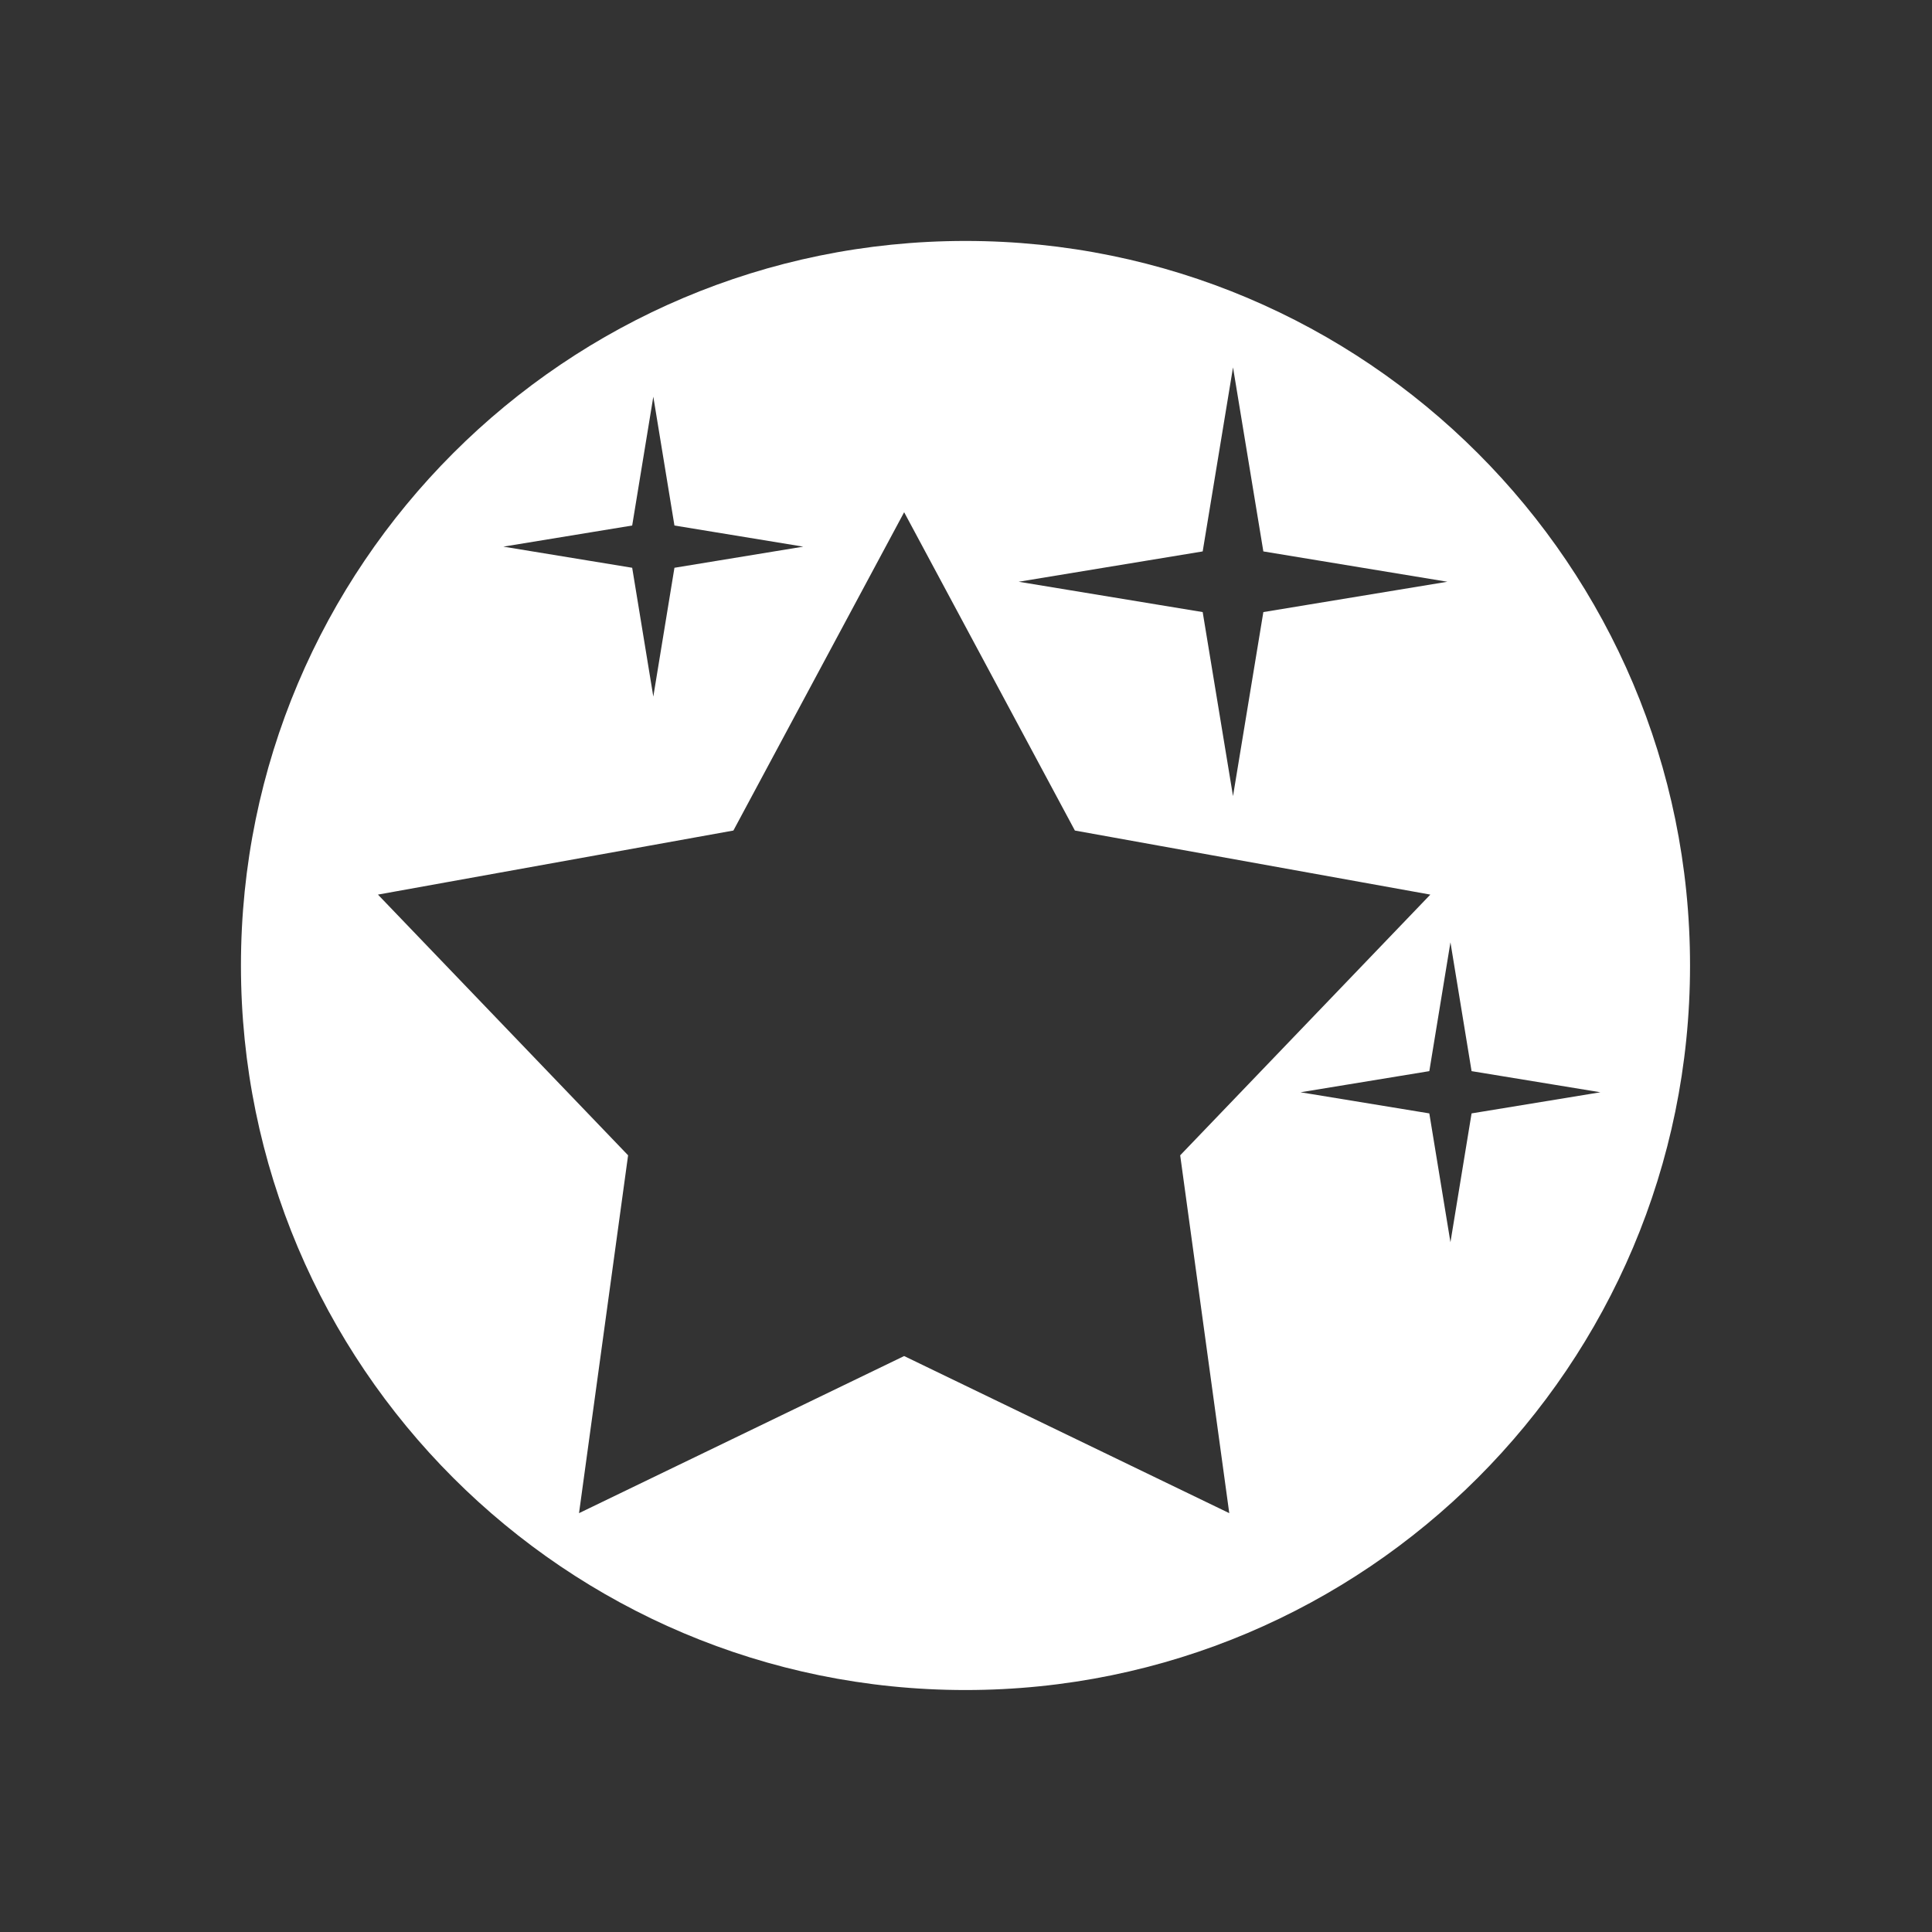 <svg id="Livello_1" xmlns="http://www.w3.org/2000/svg" version="1.1" viewBox="0 0 566.9 566.9">
  
  <rect x="0" y="0" width="566.9" height="566.9" fill="#333333" stroke="none"/>
  
  <defs>
    <style>
      .st0 {
        fill: #fff;
      }
    </style>
  </defs>
  <path class="st0" d="M283.3,70.7c-117.4,0-212.6,95.2-212.6,212.6s95.2,212.6,212.6,212.6,212.6-95.2,212.6-212.6-95.2-212.6-212.6-212.6ZM352.9,161.8l8.9-54,8.9,54,54,8.9-54,8.9-8.9,54-8.9-54-54-8.9,54-8.9ZM185.5,154.2l6.2-37.8,6.2,37.8,37.8,6.2-37.8,6.2-6.2,37.8-6.2-37.8-37.8-6.2,37.8-6.2ZM265.3,397.9l-95.4,46.1,14.4-105-73.4-76.5,104.3-18.8,50.1-93.4,50.1,93.4,104.3,18.8-73.4,76.5,14.4,105-95.4-46.1ZM431.8,326.7l-6.2,37.8-6.2-37.8-37.8-6.2,37.8-6.2,6.2-37.8,6.2,37.8,37.8,6.2-37.8,6.2Z"></path>
</svg>